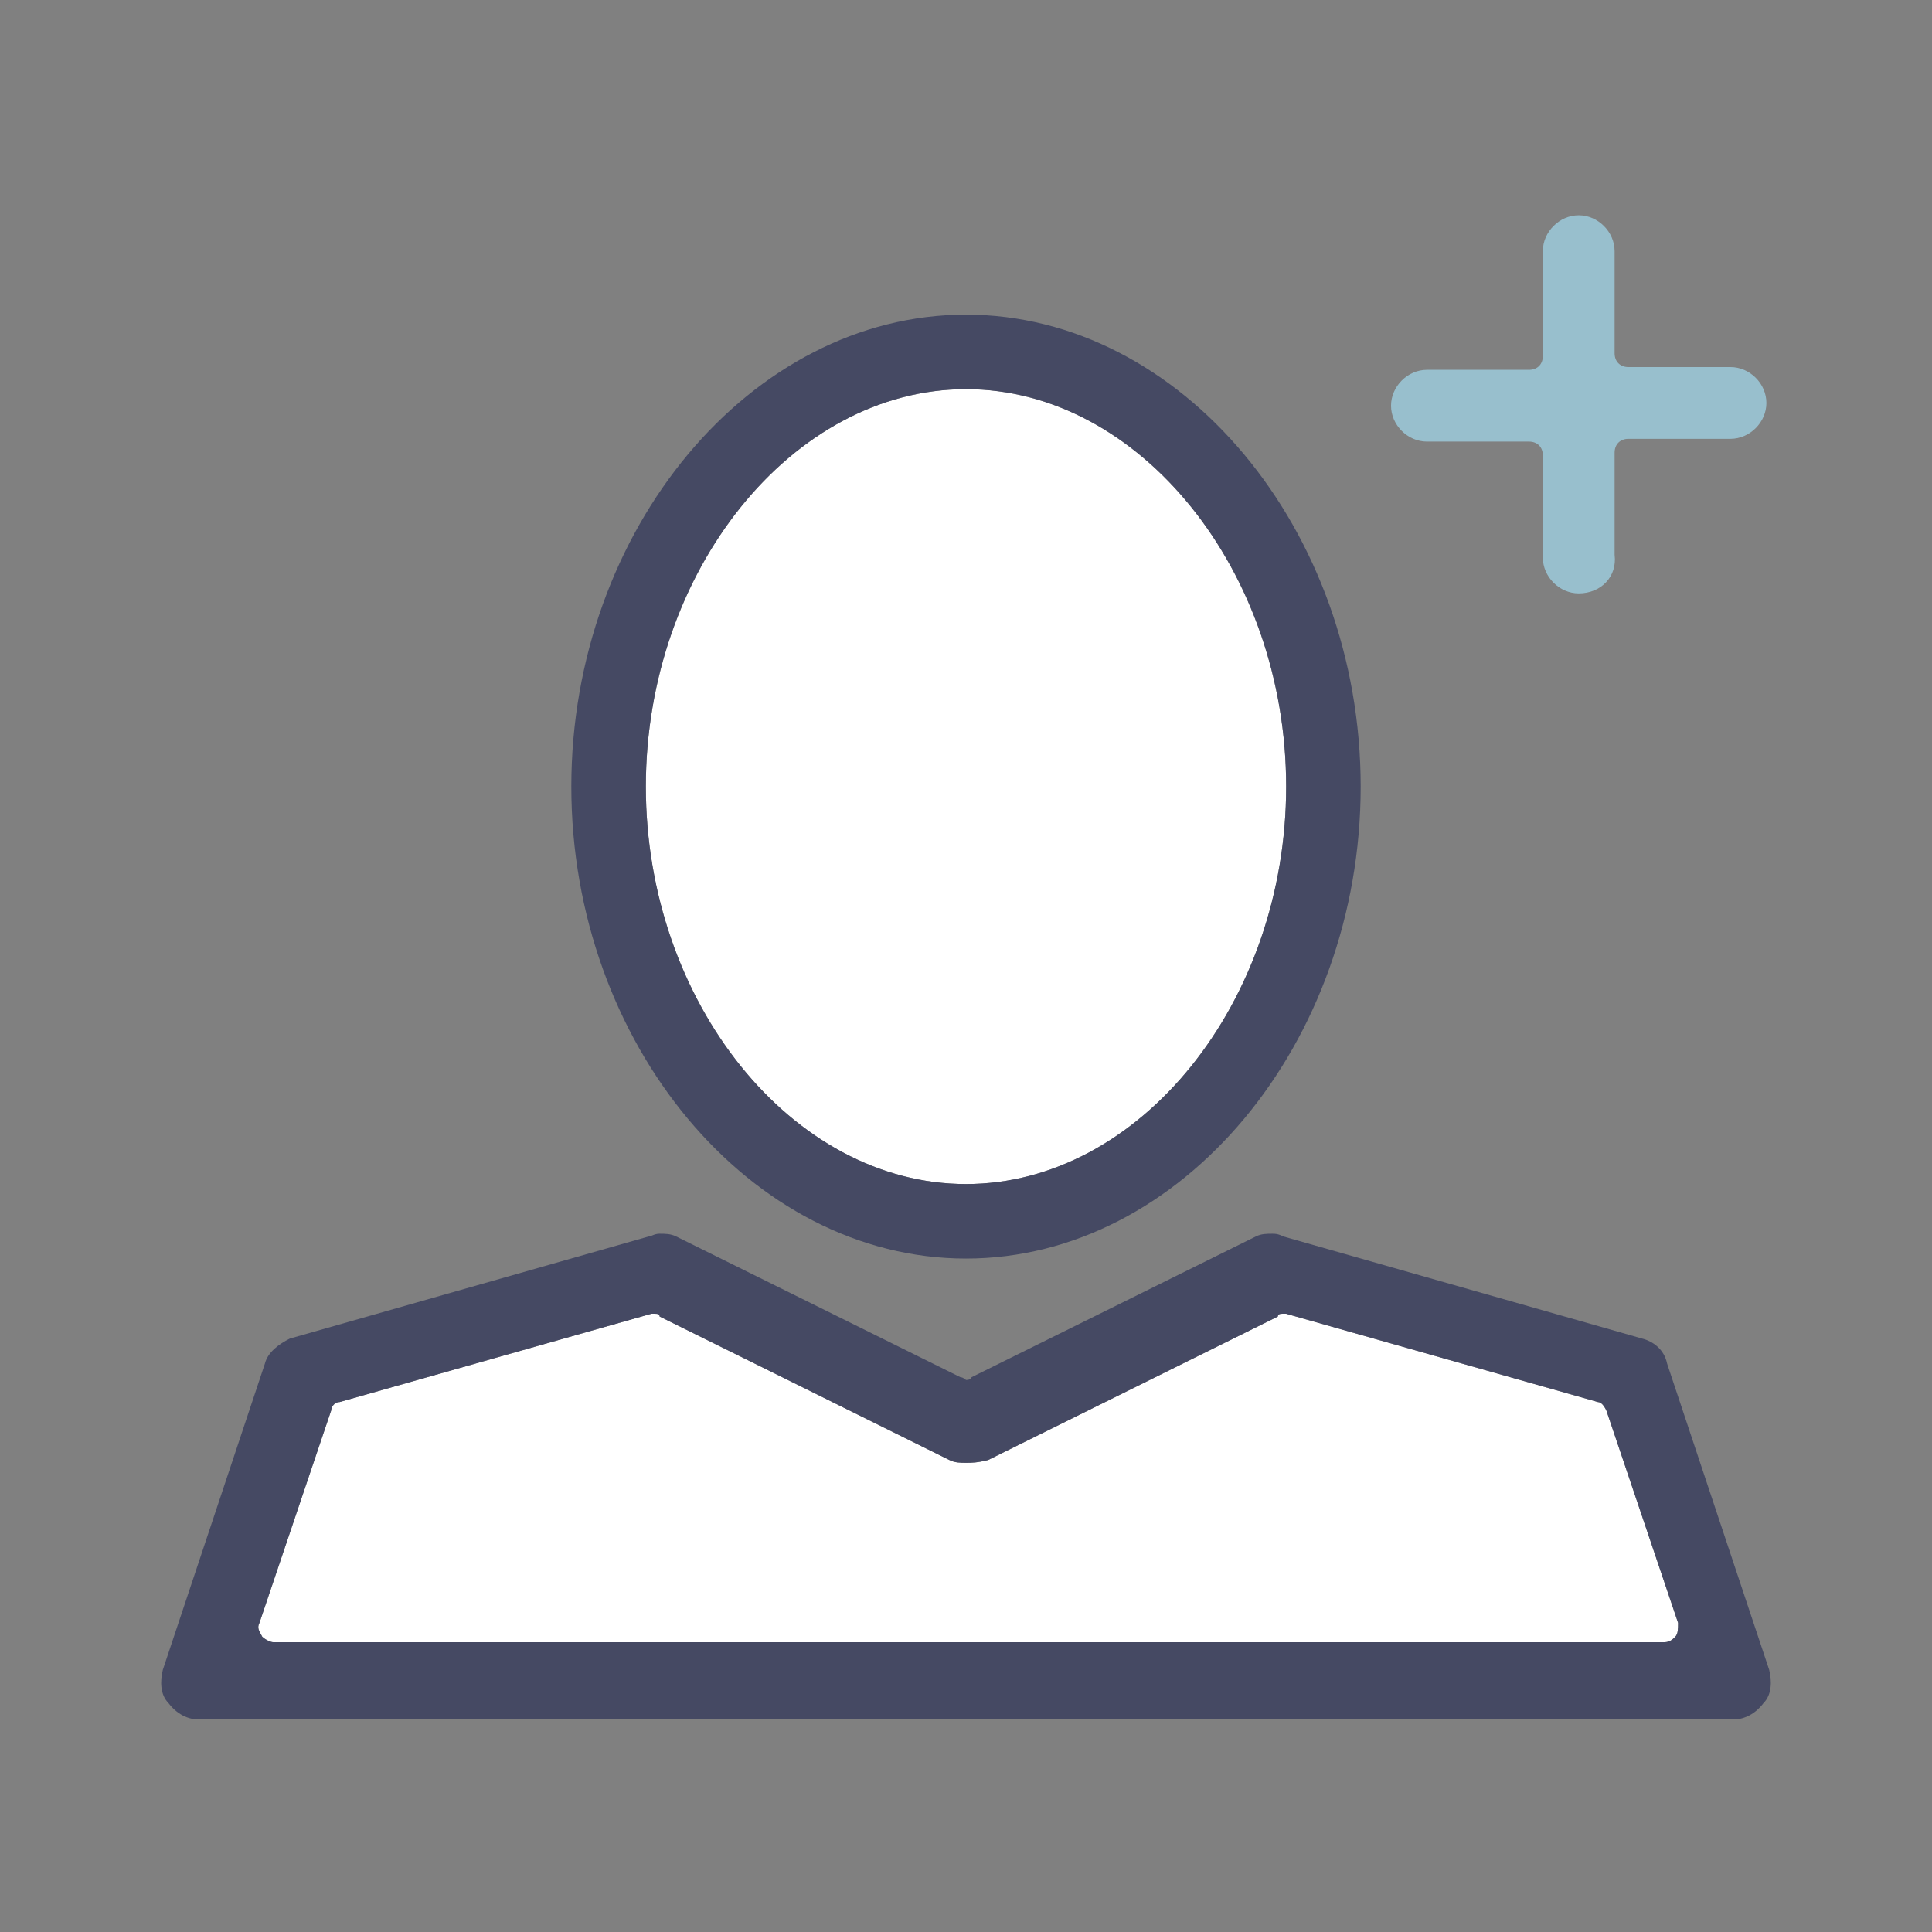 <?xml version="1.0" encoding="utf-8"?>
<!-- Generator: Adobe Illustrator 26.0.1, SVG Export Plug-In . SVG Version: 6.00 Build 0)  -->
<svg version="1.1" id="レイヤー_1" xmlns="http://www.w3.org/2000/svg" xmlns:xlink="http://www.w3.org/1999/xlink" x="0px"
	 y="0px" viewBox="0 0 70 70" style="enable-background:new 0 0 70 70;" xml:space="preserve">
<rect x="0" y="0" width="70" height="70" fill="#808080" stroke="none"/>
<style type="text/css">
	.st0{fill:#FFFFFF;}
	.st1{fill:#454963;}
	.st2{fill:#98BFCD;}
</style>
<g>
	<path class="st0" d="M35,14.1c-6.3,0-11.6,6.6-11.6,14.4c0,7.8,5.3,14.4,11.6,14.4c6.3,0,11.6-6.6,11.6-14.4
		C46.6,20.7,41.3,14.1,35,14.1z"/>
	<path class="st0" d="M23.7,47.6c0,0-0.1,0-0.1,0l-11.3,3.2c-0.2,0-0.3,0.2-0.3,0.3l-2.6,7.7c-0.1,0.2,0,0.3,0.1,0.5
		c0.1,0.1,0.3,0.2,0.4,0.2h50.4c0.2,0,0.3-0.1,0.4-0.2c0.1-0.1,0.1-0.3,0.1-0.5l-2.6-7.7c-0.1-0.2-0.2-0.3-0.3-0.3l-11.3-3.2
		c0,0-0.1,0-0.1,0c-0.1,0-0.2,0-0.2,0.1l-10.5,5.2C35.4,53,35.2,53,35,53c-0.2,0-0.4,0-0.6-0.1l-10.5-5.2
		C23.9,47.6,23.8,47.6,23.7,47.6z"/>
	<g>
		<path class="st1" d="M35,45.6c-7.8,0-14.3-7.8-14.3-17.1S27.2,11.4,35,11.4s14.3,7.8,14.3,17.1S42.8,45.6,35,45.6z M35,14.1
			c-6.3,0-11.6,6.6-11.6,14.4c0,7.8,5.3,14.4,11.6,14.4c6.3,0,11.6-6.6,11.6-14.4C46.6,20.7,41.3,14.1,35,14.1z"/>
		<path class="st1" d="M7.2,62.3c-0.4,0-0.8-0.2-1.1-0.6c-0.3-0.3-0.3-0.8-0.2-1.2l3.7-11.1c0.1-0.4,0.5-0.7,0.9-0.9l13-3.7
			c0.1,0,0.2-0.1,0.4-0.1c0.2,0,0.4,0,0.6,0.1l10.3,5.1c0.1,0,0.2,0.1,0.2,0.1s0.2,0,0.2-0.1l10.3-5.1c0.2-0.1,0.4-0.1,0.6-0.1
			c0.1,0,0.2,0,0.4,0.1l13,3.7c0.4,0.1,0.8,0.4,0.9,0.9l3.7,11.1c0.1,0.4,0.1,0.9-0.2,1.2c-0.3,0.4-0.7,0.6-1.1,0.6H7.2z M23.7,47.6
			c0,0-0.1,0-0.1,0l-11.3,3.2c-0.2,0-0.3,0.2-0.3,0.3l-2.6,7.7c-0.1,0.2,0,0.3,0.1,0.5c0.1,0.1,0.3,0.2,0.4,0.2h50.4
			c0.2,0,0.3-0.1,0.4-0.2c0.1-0.1,0.1-0.3,0.1-0.5l-2.6-7.7c-0.1-0.2-0.2-0.3-0.3-0.3l-11.3-3.2c0,0-0.1,0-0.1,0
			c-0.1,0-0.2,0-0.2,0.1l-10.5,5.2C35.4,53,35.2,53,35,53c-0.2,0-0.4,0-0.6-0.1l-10.5-5.2C23.9,47.6,23.8,47.6,23.7,47.6z"/>
		<path class="st2" d="M57.2,21.5c-0.7,0-1.3-0.6-1.3-1.3v-3.7c0-0.3-0.2-0.5-0.5-0.5h-3.7c-0.7,0-1.3-0.6-1.3-1.3
			c0-0.7,0.6-1.3,1.3-1.3h3.7c0.3,0,0.5-0.2,0.5-0.5V9.1c0-0.7,0.6-1.3,1.3-1.3c0.7,0,1.3,0.6,1.3,1.3v3.7c0,0.3,0.2,0.5,0.5,0.5
			h3.7c0.7,0,1.3,0.6,1.3,1.3c0,0.7-0.6,1.3-1.3,1.3h-3.7c-0.3,0-0.5,0.2-0.5,0.5v3.7C58.6,20.9,58,21.5,57.2,21.5z"/>
	</g>
</g>
</svg>
